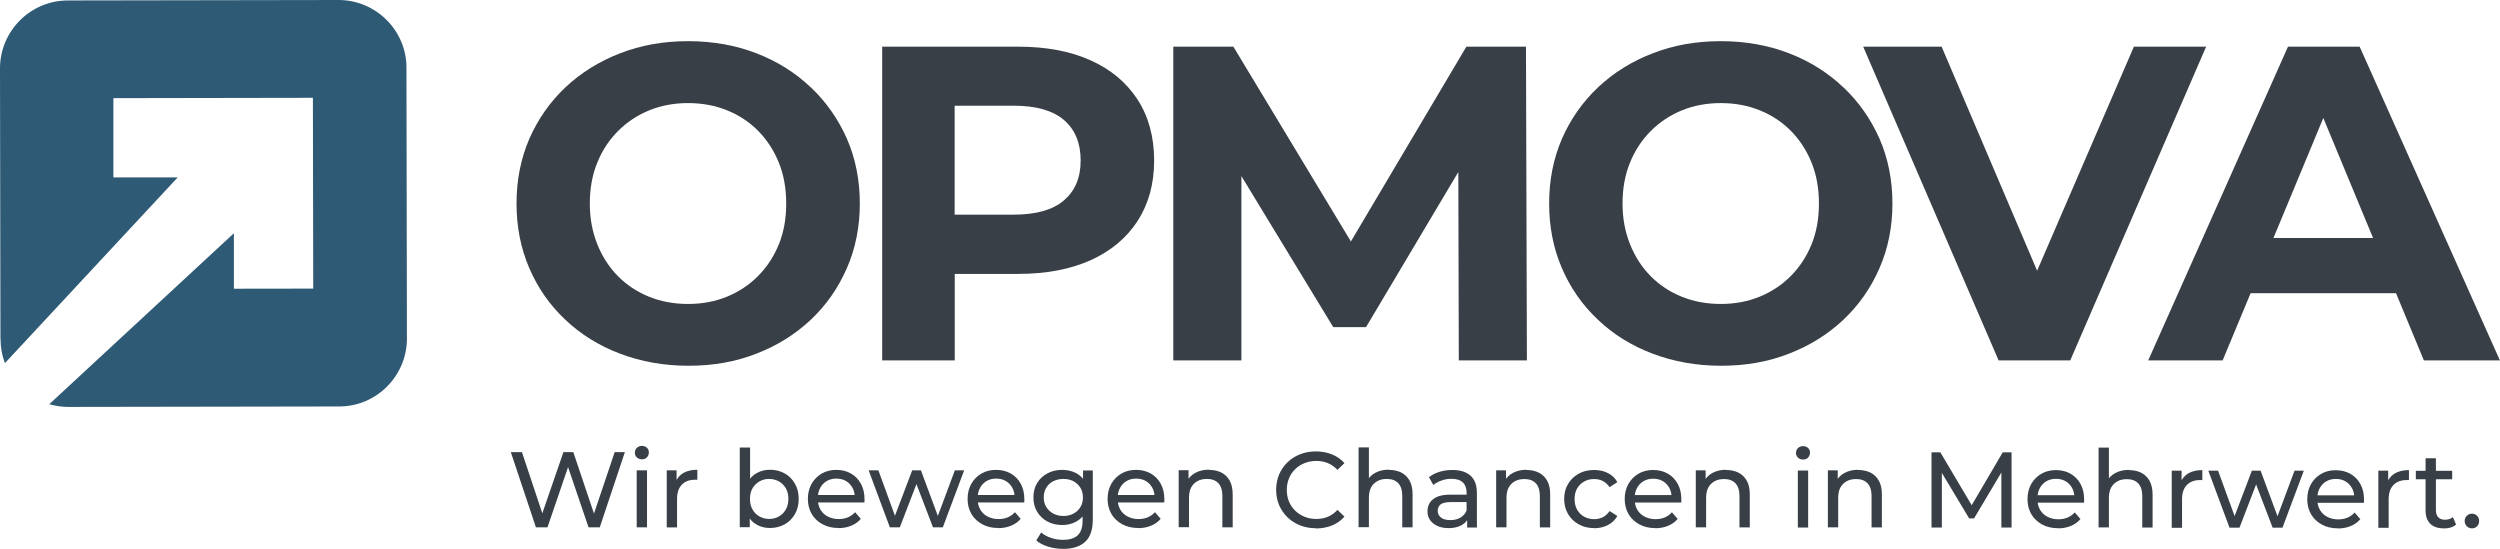 <svg xmlns="http://www.w3.org/2000/svg" id="Layer_2" data-name="Layer 2" viewBox="0 0 218.04 47.9"><defs><style>      .cls-1 {        fill: #383f46;      }      .cls-2 {        fill: #2e5a75;        fill-rule: evenodd;      }      .cls-3 {        fill: none;      }    </style></defs><g id="Layer_1-2" data-name="Layer 1"><g><g><path class="cls-1" d="m70.71,7.62c-1.34-1.28-2.92-2.27-4.73-2.97-1.81-.7-3.8-1.06-5.96-1.06s-4.12.35-5.94,1.06c-1.82.7-3.41,1.69-4.77,2.97-1.35,1.28-2.4,2.78-3.15,4.5-.74,1.72-1.11,3.59-1.11,5.63s.37,3.91,1.11,5.63c.74,1.72,1.78,3.22,3.13,4.49,1.34,1.28,2.93,2.27,4.77,2.97,1.84.7,3.84,1.06,6,1.06s4.11-.35,5.92-1.06c1.81-.7,3.39-1.69,4.73-2.95,1.34-1.26,2.39-2.76,3.15-4.5.76-1.73,1.13-3.62,1.13-5.65s-.38-3.94-1.13-5.65c-.76-1.71-1.8-3.2-3.15-4.48Zm-2.78,13.68c-.43,1.07-1.04,1.99-1.82,2.78-.78.78-1.69,1.38-2.72,1.8-1.03.42-2.16.63-3.38.63s-2.36-.21-3.4-.63c-1.04-.42-1.95-1.02-2.72-1.8-.77-.78-1.37-1.71-1.8-2.79-.43-1.08-.65-2.26-.65-3.54s.21-2.49.65-3.56c.43-1.07,1.04-1.99,1.82-2.77.78-.78,1.69-1.38,2.72-1.8,1.03-.42,2.16-.63,3.38-.63s2.36.21,3.4.63c1.04.42,1.95,1.02,2.72,1.8.77.78,1.37,1.71,1.8,2.77.43,1.07.64,2.25.64,3.56s-.21,2.49-.64,3.56Z"></path><path class="cls-1" d="m95.11,5.26c-1.77-.8-3.88-1.19-6.33-1.19h-11.84v27.36h6.33v-7.54h5.51c2.45,0,4.56-.4,6.33-1.19,1.77-.8,3.14-1.94,4.1-3.42s1.45-3.24,1.45-5.28-.48-3.83-1.45-5.32-2.33-2.63-4.1-3.42Zm-2.31,12.21c-.96.83-2.42,1.25-4.38,1.25h-5.16v-9.5h5.16c1.95,0,3.41.42,4.38,1.25.96.83,1.45,2.01,1.45,3.52s-.48,2.64-1.45,3.48Z"></path><polygon class="cls-1" points="127.89 4.07 117.82 21.06 107.57 4.07 102.33 4.07 102.33 31.43 108.27 31.43 108.27 15.36 116.28 28.53 119.14 28.53 127.19 15 127.23 31.43 133.17 31.43 133.09 4.07 127.89 4.07"></polygon><path class="cls-1" d="m160.77,7.62c-1.34-1.28-2.92-2.27-4.73-2.97-1.81-.7-3.8-1.06-5.96-1.06s-4.12.35-5.94,1.06c-1.82.7-3.41,1.69-4.77,2.97-1.35,1.28-2.4,2.78-3.15,4.5-.74,1.72-1.11,3.59-1.11,5.63s.37,3.91,1.11,5.63c.74,1.72,1.78,3.22,3.13,4.49,1.34,1.28,2.93,2.27,4.77,2.97,1.84.7,3.84,1.06,6,1.06s4.11-.35,5.92-1.06c1.81-.7,3.39-1.69,4.73-2.95,1.34-1.26,2.39-2.76,3.15-4.5.76-1.73,1.13-3.62,1.13-5.65s-.38-3.94-1.13-5.65c-.76-1.71-1.8-3.2-3.15-4.48Zm-2.77,13.68c-.43,1.07-1.04,1.99-1.82,2.78-.78.78-1.69,1.38-2.72,1.8-1.03.42-2.16.63-3.38.63s-2.36-.21-3.4-.63c-1.04-.42-1.95-1.02-2.72-1.8-.77-.78-1.37-1.71-1.8-2.79-.43-1.08-.65-2.26-.65-3.54s.21-2.49.65-3.56c.43-1.07,1.04-1.99,1.82-2.77.78-.78,1.69-1.38,2.72-1.8,1.03-.42,2.16-.63,3.38-.63s2.36.21,3.4.63c1.04.42,1.95,1.02,2.72,1.8.77.78,1.37,1.71,1.8,2.77.43,1.07.64,2.25.64,3.56s-.21,2.49-.64,3.56Z"></path><polygon class="cls-1" points="186.11 4.07 177.67 23.61 169.34 4.07 162.5 4.07 174.31 31.43 180.56 31.43 192.41 4.07 186.11 4.07"></polygon><path class="cls-1" d="m211.39,31.43h6.64l-12.23-27.36h-6.25l-12.19,27.36h6.49l2.44-5.86h12.68l2.43,5.86Zm-13.11-10.67l4.35-10.47,4.34,10.47h-8.69Z"></path></g><path class="cls-2" d="m.04,29.59L0,5.96C0,2.71,2.65.05,5.9.04L29.53,0c3.25,0,5.92,2.65,5.92,5.9l.04,23.63c0,3.25-2.65,5.92-5.9,5.92l-23.63.04c-.58,0-1.13-.08-1.66-.24l16.1-14.91v4.84s6.92-.01,6.92-.01l-.03-16.64-17.4.03v6.91s5.61,0,5.61,0L.43,31.67c-.25-.65-.38-1.34-.38-2.07"></path><path class="cls-1" d="m215.6,46.08c-.18,0-.33-.06-.45-.18-.13-.12-.19-.28-.19-.46s.06-.34.19-.46c.12-.12.27-.18.45-.18s.31.06.44.18c.12.12.18.27.18.46s-.06.34-.18.46c-.12.12-.27.18-.44.18Zm-4.9-4.28v-.74h3.17v.74h-3.17Zm2.42,4.28c-.5,0-.89-.13-1.16-.4-.27-.27-.41-.65-.41-1.15v-4.56h.9v4.52c0,.27.07.48.2.62.13.14.33.22.58.22.28,0,.52-.08.7-.23l.28.65c-.14.12-.3.21-.49.26-.19.06-.39.08-.6.08Zm-5.69-.06v-4.97h.86v1.35l-.08-.34c.14-.34.37-.61.69-.79.33-.18.72-.27,1.2-.27v.87s-.07,0-.11,0h-.1c-.48,0-.86.14-1.14.43-.28.29-.42.7-.42,1.25v2.48h-.9Zm-3.53.06c-.53,0-1-.11-1.4-.33-.4-.22-.72-.52-.94-.9-.22-.38-.33-.82-.33-1.31s.11-.93.32-1.31c.22-.38.51-.68.89-.9.38-.22.8-.32,1.28-.32s.91.11,1.28.32c.37.21.66.51.87.9.21.38.31.83.31,1.35,0,.04,0,.08,0,.13,0,.05,0,.1-.01.14h-4.23v-.65h3.76l-.37.22c0-.32-.06-.6-.2-.85-.14-.25-.33-.45-.57-.59-.24-.14-.52-.21-.84-.21s-.59.07-.83.21c-.24.14-.43.34-.57.59-.14.25-.21.54-.21.87v.15c0,.33.08.63.23.89.15.26.37.46.64.6.27.14.59.22.95.22.29,0,.56-.05.8-.15.24-.1.45-.25.63-.45l.5.58c-.22.26-.5.46-.84.6-.33.14-.71.21-1.12.21Zm-9.45-.06l-1.85-4.97h.85l1.64,4.5h-.4l1.71-4.5h.76l1.67,4.5h-.39l1.68-4.5h.81l-1.86,4.97h-.86l-1.57-4.11h.26l-1.58,4.11h-.86Zm-5.04,0v-4.97h.86v1.35l-.08-.34c.14-.34.37-.61.69-.79.33-.18.73-.27,1.2-.27v.87s-.07,0-.11,0h-.1c-.48,0-.86.14-1.14.43s-.42.7-.42,1.25v2.48h-.9Zm-3.73-5.02c.41,0,.76.08,1.07.23.31.16.55.39.73.71.17.32.26.72.26,1.21v2.86h-.9v-2.76c0-.48-.12-.84-.35-1.09-.23-.24-.56-.37-.99-.37-.32,0-.6.06-.83.19s-.42.31-.55.55c-.13.24-.19.55-.19.91v2.56h-.9v-6.96h.9v3.33l-.18-.36c.16-.33.41-.58.75-.76.34-.18.73-.27,1.18-.27Zm-6.18,5.07c-.53,0-1-.11-1.4-.33-.4-.22-.72-.52-.94-.9-.22-.38-.33-.82-.33-1.31s.11-.93.32-1.31c.22-.38.51-.68.89-.9.38-.22.8-.32,1.28-.32s.91.11,1.27.32c.37.21.66.51.87.9.21.38.31.83.31,1.35,0,.04,0,.08,0,.13,0,.05,0,.1-.01.14h-4.23v-.65h3.76l-.37.22c0-.32-.06-.6-.2-.85-.14-.25-.33-.45-.57-.59s-.52-.21-.84-.21-.59.07-.83.21c-.24.14-.43.34-.57.59-.14.25-.21.54-.21.87v.15c0,.33.08.63.23.89.15.26.37.46.64.6.27.14.59.22.95.22.29,0,.56-.05.8-.15.24-.1.45-.25.63-.45l.5.58c-.22.26-.5.46-.84.6-.33.14-.71.21-1.12.21Zm-11.04-.06v-6.56h.77l2.94,4.96h-.41l2.91-4.96h.77v6.56s-.89,0-.89,0v-5.15s.21,0,.21,0l-2.59,4.35h-.43l-2.61-4.35h.23v5.15h-.9Zm-6.39-5.02c.41,0,.76.08,1.07.23.31.16.55.39.73.71.18.32.26.72.26,1.21v2.86h-.9v-2.76c0-.48-.12-.84-.35-1.09-.23-.24-.56-.37-.99-.37-.32,0-.6.06-.83.19s-.42.31-.55.55c-.13.24-.19.55-.19.91v2.56h-.9v-4.97h.86v1.34l-.14-.36c.16-.33.41-.58.75-.76.34-.18.73-.27,1.18-.27Zm-4.82-.91c-.18,0-.32-.06-.44-.17-.12-.11-.17-.25-.17-.41s.06-.31.17-.42c.12-.11.26-.17.44-.17s.32.05.44.16c.12.11.17.24.17.41s-.06.31-.17.43c-.11.12-.26.17-.44.17Zm-.45,5.93v-4.97h.9v4.97h-.9Zm-6.25-5.02c.41,0,.76.08,1.07.23.31.16.55.39.73.71.18.32.26.72.26,1.21v2.86h-.9v-2.76c0-.48-.12-.84-.35-1.09-.23-.24-.56-.37-.99-.37-.32,0-.6.06-.83.19s-.42.31-.55.55c-.13.24-.19.55-.19.91v2.56h-.9v-4.97h.86v1.34l-.14-.36c.16-.33.41-.58.75-.76.34-.18.73-.27,1.18-.27Zm-6.18,5.07c-.53,0-1-.11-1.4-.33-.4-.22-.72-.52-.94-.9-.22-.38-.33-.82-.33-1.31s.11-.93.32-1.31c.22-.38.51-.68.89-.9.38-.22.8-.32,1.28-.32s.91.11,1.27.32c.37.21.66.51.87.9.21.38.31.83.31,1.35,0,.04,0,.08,0,.13,0,.05,0,.1-.01.14h-4.23v-.65h3.76l-.37.22c0-.32-.06-.6-.2-.85-.14-.25-.33-.45-.57-.59-.24-.14-.52-.21-.84-.21s-.59.07-.83.21c-.24.14-.43.34-.57.59-.14.25-.21.54-.21.87v.15c0,.33.08.63.23.89.15.26.37.46.64.6.27.14.59.22.95.22.29,0,.56-.05.8-.15.24-.1.45-.25.63-.45l.5.58c-.22.26-.5.46-.84.6-.33.14-.71.21-1.12.21Zm-5.33,0c-.51,0-.96-.11-1.35-.33-.4-.22-.71-.52-.93-.9-.22-.38-.34-.82-.34-1.31s.11-.93.34-1.31c.22-.38.54-.68.93-.9.4-.22.85-.32,1.35-.32.45,0,.85.09,1.2.27.35.18.63.44.82.79l-.68.44c-.16-.24-.36-.42-.59-.54-.23-.12-.49-.17-.76-.17-.33,0-.62.07-.87.22-.26.14-.46.35-.61.6-.15.26-.22.57-.22.92s.07.67.22.93c.15.26.35.47.61.61.26.14.55.22.87.22.27,0,.52-.06.76-.17.23-.12.43-.3.59-.54l.68.43c-.19.34-.47.61-.82.79-.35.18-.75.28-1.2.28Zm-5.9-5.07c.41,0,.76.08,1.07.23.31.16.55.39.73.71.18.32.26.72.26,1.21v2.86h-.9v-2.76c0-.48-.12-.84-.35-1.09-.23-.24-.56-.37-.99-.37-.32,0-.6.06-.83.19-.24.13-.42.31-.55.55-.13.24-.19.55-.19.91v2.56h-.9v-4.97h.86v1.34l-.14-.36c.16-.33.41-.58.75-.76.34-.18.73-.27,1.18-.27Zm-6.81,5.07c-.37,0-.69-.06-.97-.19-.28-.13-.49-.3-.64-.52-.15-.22-.22-.47-.22-.75s.06-.51.19-.73c.13-.22.34-.39.63-.53.29-.13.68-.2,1.18-.2h1.57v.65h-1.54c-.45,0-.75.08-.91.22-.16.15-.23.33-.23.54,0,.24.1.44.29.59.19.15.46.22.81.22s.63-.07.89-.22c.25-.15.44-.37.55-.66l.18.62c-.12.29-.33.53-.63.7-.3.17-.68.26-1.13.26Zm1.63-.06v-1.05l-.05-.2v-1.79c0-.38-.11-.68-.33-.89-.22-.21-.56-.31-1-.31-.29,0-.58.05-.86.15-.28.1-.52.23-.71.39l-.38-.68c.26-.21.56-.36.92-.47.36-.11.74-.16,1.13-.16.68,0,1.21.17,1.58.5.37.33.55.84.55,1.52v3h-.85Zm-6.82-5.02c.41,0,.76.08,1.07.23.31.16.55.39.73.71.18.32.26.72.26,1.21v2.86h-.9v-2.76c0-.48-.12-.84-.35-1.09-.23-.24-.56-.37-.99-.37-.32,0-.6.06-.83.19-.24.13-.42.31-.55.55-.13.24-.19.55-.19.91v2.56h-.9v-6.96h.9v3.33l-.18-.36c.16-.33.41-.58.75-.76.34-.18.73-.27,1.18-.27Zm-6.37,5.09c-.5,0-.96-.08-1.38-.25-.42-.17-.79-.4-1.1-.7-.31-.3-.55-.66-.73-1.06-.17-.41-.26-.85-.26-1.34s.09-.93.26-1.34c.18-.41.42-.76.73-1.06.31-.3.68-.54,1.1-.7.42-.17.88-.25,1.38-.25s.97.09,1.4.26c.43.17.79.43,1.09.76l-.61.59c-.25-.26-.53-.46-.84-.59-.31-.13-.65-.19-1-.19s-.71.06-1.03.19c-.32.13-.59.3-.82.53-.23.22-.41.49-.54.8-.13.31-.19.65-.19,1.01s.06.7.19,1.01c.13.31.31.58.54.8.23.22.5.4.82.53.32.13.66.19,1.03.19s.69-.06,1-.19c.31-.13.59-.33.84-.6l.61.59c-.3.34-.66.59-1.09.77-.43.17-.9.26-1.41.26Zm-9.32-5.09c.41,0,.76.08,1.07.23.31.16.55.39.73.71.17.32.26.72.26,1.21v2.86h-.9v-2.76c0-.48-.12-.84-.35-1.09-.23-.24-.56-.37-.99-.37-.32,0-.6.06-.83.19-.24.13-.42.31-.55.55-.13.24-.19.55-.19.91v2.56h-.9v-4.97h.86v1.34l-.14-.36c.16-.33.41-.58.75-.76.34-.18.73-.27,1.18-.27Zm-6.18,5.07c-.53,0-1-.11-1.4-.33-.4-.22-.72-.52-.94-.9-.22-.38-.33-.82-.33-1.31s.11-.93.32-1.31c.22-.38.51-.68.89-.9.38-.22.8-.32,1.28-.32s.91.11,1.28.32c.37.21.66.51.87.9.21.38.31.83.31,1.35,0,.04,0,.08,0,.13,0,.05,0,.1-.01.14h-4.23v-.65h3.76l-.37.22c0-.32-.06-.6-.2-.85-.14-.25-.33-.45-.57-.59-.24-.14-.52-.21-.84-.21s-.59.07-.83.21c-.24.14-.43.34-.57.59-.14.25-.21.54-.21.87v.15c0,.33.08.63.23.89.15.26.37.46.64.6.27.14.59.22.95.22.29,0,.56-.05.8-.15.24-.1.45-.25.63-.45l.5.58c-.22.26-.5.46-.84.6-.33.14-.71.21-1.12.21Zm-6.52-1.05c.33,0,.62-.07.88-.21.26-.14.46-.33.6-.57.15-.24.22-.53.22-.84s-.07-.6-.22-.84c-.15-.24-.35-.43-.6-.57-.26-.13-.55-.2-.88-.2s-.63.07-.89.2c-.26.13-.46.32-.61.57-.15.24-.22.53-.22.84s.07.6.22.84c.15.24.35.43.61.57.26.14.55.21.89.21Zm-.1.79c-.48,0-.91-.1-1.29-.3-.38-.2-.68-.49-.9-.85-.22-.36-.33-.78-.33-1.26s.11-.9.33-1.26c.22-.36.52-.64.9-.84.38-.2.81-.3,1.29-.3.42,0,.81.09,1.16.26.35.17.63.44.84.79.21.36.31.81.31,1.35s-.1.98-.31,1.34c-.21.36-.49.62-.84.8-.35.18-.74.27-1.16.27Zm.11,2.08c-.46,0-.9-.06-1.33-.19-.43-.13-.78-.31-1.05-.55l.43-.69c.23.2.52.36.85.47.34.12.69.17,1.06.17.59,0,1.02-.14,1.29-.41.28-.28.41-.69.41-1.26v-1.05l.09-.98-.05-.99v-1.36h.85v4.29c0,.88-.22,1.52-.66,1.93-.44.41-1.08.62-1.92.62Zm-5.7-1.82c-.53,0-1-.11-1.4-.33-.4-.22-.72-.52-.94-.9-.22-.38-.33-.82-.33-1.31s.11-.93.32-1.31c.22-.38.51-.68.89-.9.38-.22.8-.32,1.28-.32s.91.11,1.28.32c.37.21.66.51.87.9.21.38.31.83.31,1.35,0,.04,0,.08,0,.13,0,.05,0,.1-.01.14h-4.23v-.65h3.76l-.37.22c0-.32-.06-.6-.2-.85-.14-.25-.33-.45-.57-.59-.24-.14-.52-.21-.84-.21s-.59.07-.83.21c-.24.14-.43.34-.57.59-.14.25-.21.54-.21.87v.15c0,.33.08.63.23.89.15.26.37.46.64.6.27.14.59.22.95.22.29,0,.56-.05.8-.15.24-.1.45-.25.63-.45l.5.58c-.22.26-.5.46-.84.6-.33.14-.71.21-1.12.21Zm-9.45-.06l-1.85-4.97h.85l1.64,4.5h-.4l1.71-4.5h.76l1.67,4.5h-.39l1.68-4.5h.81l-1.86,4.97h-.86l-1.57-4.11h.26l-1.58,4.11h-.86Zm-4.48.06c-.53,0-1-.11-1.4-.33-.4-.22-.72-.52-.94-.9-.22-.38-.33-.82-.33-1.31s.11-.93.32-1.31c.22-.38.51-.68.89-.9.38-.22.8-.32,1.28-.32s.91.11,1.27.32c.37.21.66.51.87.9.21.38.31.83.31,1.35,0,.04,0,.08,0,.13,0,.05,0,.1-.01.14h-4.23v-.65h3.76l-.37.22c0-.32-.06-.6-.2-.85-.14-.25-.33-.45-.57-.59-.24-.14-.52-.21-.84-.21s-.59.07-.83.21c-.24.14-.43.34-.57.59-.14.25-.21.54-.21.87v.15c0,.33.08.63.23.89.15.26.37.46.64.6.27.14.59.22.95.22.29,0,.56-.05.8-.15.24-.1.45-.25.63-.45l.5.58c-.22.26-.5.46-.84.6-.33.14-.71.21-1.12.21Zm-6.05-.79c.32,0,.6-.07.86-.22.25-.14.45-.35.6-.61.15-.27.22-.57.22-.92s-.07-.66-.22-.92c-.15-.26-.35-.46-.6-.6-.25-.14-.54-.22-.86-.22s-.59.07-.85.22c-.25.14-.45.35-.6.6-.15.26-.22.57-.22.92s.07.66.22.92c.15.27.35.47.6.61.25.14.54.22.85.22Zm-2.56.73v-6.96h.9v3.31l-.09,1.15.06,1.15v1.34h-.86Zm2.63.06c-.43,0-.81-.1-1.15-.29-.34-.19-.61-.47-.81-.85-.2-.37-.3-.84-.3-1.41s.1-1.03.31-1.41c.2-.38.47-.66.82-.84.34-.19.72-.28,1.13-.28.49,0,.92.11,1.29.32.38.21.67.51.89.89.22.38.33.82.33,1.33s-.11.95-.33,1.33c-.22.38-.52.68-.89.89-.38.21-.81.32-1.29.32Zm-9-.06v-4.97h.86v1.35l-.08-.34c.14-.34.37-.61.69-.79.33-.18.73-.27,1.2-.27v.87s-.07,0-.11,0h-.1c-.48,0-.86.14-1.14.43s-.42.7-.42,1.25v2.48h-.9Zm-2.17-5.93c-.17,0-.32-.06-.44-.17-.12-.11-.17-.25-.17-.41s.06-.31.17-.42c.12-.11.26-.17.44-.17s.32.05.44.16c.12.11.17.24.17.41s-.06.31-.17.43c-.11.12-.26.17-.44.17Zm-.45,5.93v-4.97h.9v4.97h-.9Zm-8.79,0l-2.19-6.56h.97l2.02,6.06h-.49l2.09-6.06h.86l2.04,6.06h-.47l2.04-6.06h.89l-2.19,6.56h-.98l-1.91-5.62h.25l-1.92,5.62h-1Z"></path><path class="cls-3" d="m215.6,46.08c-.18,0-.33-.06-.45-.18-.13-.12-.19-.28-.19-.46s.06-.34.19-.46c.12-.12.27-.18.45-.18s.31.06.44.18c.12.12.18.27.18.46s-.06.34-.18.46c-.12.12-.27.18-.44.18Zm-4.9-4.28v-.74h3.17v.74h-3.17Zm2.42,4.28c-.5,0-.89-.13-1.16-.4-.27-.27-.41-.65-.41-1.15v-4.56h.9v4.52c0,.27.07.48.2.62.13.14.33.22.58.22.28,0,.52-.08.7-.23l.28.65c-.14.12-.3.21-.49.26-.19.06-.39.08-.6.08Zm-5.69-.06v-4.97h.86v1.35l-.08-.34c.14-.34.37-.61.69-.79.33-.18.72-.27,1.2-.27v.87s-.07,0-.11,0h-.1c-.48,0-.86.14-1.14.43-.28.29-.42.7-.42,1.25v2.48h-.9Zm-3.53.06c-.53,0-1-.11-1.4-.33-.4-.22-.72-.52-.94-.9-.22-.38-.33-.82-.33-1.31s.11-.93.32-1.31c.22-.38.51-.68.89-.9.38-.22.8-.32,1.28-.32s.91.11,1.28.32c.37.21.66.51.87.9.21.38.31.83.31,1.35,0,.04,0,.08,0,.13,0,.05,0,.1-.01.14h-4.23v-.65h3.76l-.37.22c0-.32-.06-.6-.2-.85-.14-.25-.33-.45-.57-.59-.24-.14-.52-.21-.84-.21s-.59.07-.83.21c-.24.14-.43.34-.57.59-.14.25-.21.54-.21.87v.15c0,.33.08.63.23.89.15.26.37.46.64.6.27.14.59.22.95.22.29,0,.56-.05.8-.15.24-.1.45-.25.63-.45l.5.58c-.22.26-.5.46-.84.6-.33.14-.71.21-1.12.21Zm-9.45-.06l-1.85-4.97h.85l1.64,4.5h-.4l1.71-4.5h.76l1.67,4.5h-.39l1.68-4.5h.81l-1.86,4.97h-.86l-1.57-4.11h.26l-1.58,4.11h-.86Zm-5.04,0v-4.97h.86v1.35l-.08-.34c.14-.34.37-.61.69-.79.33-.18.73-.27,1.2-.27v.87s-.07,0-.11,0h-.1c-.48,0-.86.14-1.14.43s-.42.7-.42,1.25v2.48h-.9Zm-3.73-5.02c.41,0,.76.08,1.07.23.31.16.55.39.73.71.17.32.26.72.26,1.21v2.86h-.9v-2.76c0-.48-.12-.84-.35-1.09-.23-.24-.56-.37-.99-.37-.32,0-.6.06-.83.19s-.42.31-.55.55c-.13.24-.19.55-.19.91v2.56h-.9v-6.96h.9v3.33l-.18-.36c.16-.33.41-.58.75-.76.34-.18.73-.27,1.18-.27Zm-6.18,5.07c-.53,0-1-.11-1.4-.33-.4-.22-.72-.52-.94-.9-.22-.38-.33-.82-.33-1.31s.11-.93.32-1.31c.22-.38.51-.68.89-.9.38-.22.8-.32,1.28-.32s.91.11,1.27.32c.37.21.66.51.87.9.21.38.31.83.31,1.35,0,.04,0,.08,0,.13,0,.05,0,.1-.01.14h-4.23v-.65h3.76l-.37.22c0-.32-.06-.6-.2-.85-.14-.25-.33-.45-.57-.59s-.52-.21-.84-.21-.59.07-.83.21c-.24.14-.43.34-.57.59-.14.25-.21.54-.21.87v.15c0,.33.08.63.23.89.15.26.37.46.64.6.27.14.59.22.95.22.29,0,.56-.05.8-.15.24-.1.45-.25.63-.45l.5.58c-.22.26-.5.46-.84.6-.33.14-.71.21-1.12.21Zm-11.04-.06v-6.56h.77l2.94,4.96h-.41l2.91-4.96h.77v6.56s-.89,0-.89,0v-5.15s.21,0,.21,0l-2.59,4.35h-.43l-2.61-4.35h.23v5.15h-.9Zm-6.39-5.02c.41,0,.76.08,1.07.23.31.16.55.39.73.71.18.32.26.72.26,1.21v2.86h-.9v-2.76c0-.48-.12-.84-.35-1.09-.23-.24-.56-.37-.99-.37-.32,0-.6.06-.83.19s-.42.31-.55.55c-.13.24-.19.55-.19.91v2.56h-.9v-4.97h.86v1.34l-.14-.36c.16-.33.41-.58.75-.76.34-.18.73-.27,1.18-.27Zm-4.82-.91c-.18,0-.32-.06-.44-.17-.12-.11-.17-.25-.17-.41s.06-.31.17-.42c.12-.11.26-.17.44-.17s.32.05.44.16c.12.11.17.24.17.41s-.06.31-.17.43c-.11.12-.26.17-.44.17Zm-.45,5.93v-4.97h.9v4.97h-.9Zm-6.25-5.02c.41,0,.76.08,1.07.23.31.16.55.39.73.71.18.32.26.72.26,1.21v2.86h-.9v-2.76c0-.48-.12-.84-.35-1.09-.23-.24-.56-.37-.99-.37-.32,0-.6.06-.83.19s-.42.31-.55.55c-.13.24-.19.55-.19.91v2.56h-.9v-4.97h.86v1.34l-.14-.36c.16-.33.41-.58.75-.76.34-.18.73-.27,1.18-.27Zm-6.18,5.07c-.53,0-1-.11-1.4-.33-.4-.22-.72-.52-.94-.9-.22-.38-.33-.82-.33-1.31s.11-.93.32-1.31c.22-.38.51-.68.89-.9.38-.22.8-.32,1.28-.32s.91.11,1.27.32c.37.21.66.51.87.9.21.38.31.83.31,1.35,0,.04,0,.08,0,.13,0,.05,0,.1-.01.14h-4.23v-.65h3.76l-.37.22c0-.32-.06-.6-.2-.85-.14-.25-.33-.45-.57-.59-.24-.14-.52-.21-.84-.21s-.59.07-.83.21c-.24.14-.43.34-.57.59-.14.25-.21.54-.21.87v.15c0,.33.08.63.23.89.15.26.37.46.64.6.27.14.59.22.95.22.29,0,.56-.05.8-.15.24-.1.45-.25.63-.45l.5.58c-.22.26-.5.46-.84.6-.33.14-.71.21-1.12.21Zm-5.33,0c-.51,0-.96-.11-1.35-.33-.4-.22-.71-.52-.93-.9-.22-.38-.34-.82-.34-1.31s.11-.93.34-1.31c.22-.38.54-.68.93-.9.4-.22.85-.32,1.35-.32.45,0,.85.09,1.2.27.35.18.63.44.82.79l-.68.44c-.16-.24-.36-.42-.59-.54-.23-.12-.49-.17-.76-.17-.33,0-.62.07-.87.22-.26.14-.46.35-.61.6-.15.26-.22.57-.22.92s.07.67.22.93c.15.26.35.47.61.61.26.14.55.22.87.22.27,0,.52-.06.76-.17.23-.12.43-.3.59-.54l.68.43c-.19.34-.47.61-.82.79-.35.18-.75.28-1.2.28Zm-5.9-5.07c.41,0,.76.08,1.07.23.31.16.55.39.73.71.18.32.26.72.26,1.21v2.86h-.9v-2.76c0-.48-.12-.84-.35-1.09-.23-.24-.56-.37-.99-.37-.32,0-.6.06-.83.19-.24.13-.42.31-.55.55-.13.24-.19.55-.19.91v2.56h-.9v-4.97h.86v1.34l-.14-.36c.16-.33.41-.58.75-.76.34-.18.73-.27,1.18-.27Zm-6.81,5.07c-.37,0-.69-.06-.97-.19-.28-.13-.49-.3-.64-.52-.15-.22-.22-.47-.22-.75s.06-.51.19-.73c.13-.22.34-.39.63-.53.29-.13.68-.2,1.18-.2h1.57v.65h-1.54c-.45,0-.75.08-.91.22-.16.15-.23.33-.23.54,0,.24.1.44.29.59.19.15.46.22.81.22s.63-.07.89-.22c.25-.15.44-.37.55-.66l.18.62c-.12.29-.33.53-.63.7-.3.17-.68.26-1.13.26Zm1.63-.06v-1.05l-.05-.2v-1.79c0-.38-.11-.68-.33-.89-.22-.21-.56-.31-1-.31-.29,0-.58.05-.86.15-.28.1-.52.23-.71.39l-.38-.68c.26-.21.56-.36.92-.47.36-.11.74-.16,1.13-.16.68,0,1.21.17,1.58.5.37.33.55.84.55,1.52v3h-.85Zm-6.82-5.02c.41,0,.76.08,1.07.23.31.16.55.39.73.71.18.32.26.72.26,1.21v2.86h-.9v-2.76c0-.48-.12-.84-.35-1.09-.23-.24-.56-.37-.99-.37-.32,0-.6.06-.83.19-.24.13-.42.31-.55.55-.13.24-.19.55-.19.91v2.56h-.9v-6.96h.9v3.33l-.18-.36c.16-.33.41-.58.75-.76.34-.18.73-.27,1.18-.27Zm-6.37,5.09c-.5,0-.96-.08-1.38-.25-.42-.17-.79-.4-1.1-.7-.31-.3-.55-.66-.73-1.06-.17-.41-.26-.85-.26-1.34s.09-.93.26-1.34c.18-.41.42-.76.73-1.06.31-.3.68-.54,1.1-.7.42-.17.88-.25,1.38-.25s.97.09,1.4.26c.43.17.79.43,1.09.76l-.61.59c-.25-.26-.53-.46-.84-.59-.31-.13-.65-.19-1-.19s-.71.06-1.03.19c-.32.13-.59.3-.82.53-.23.22-.41.49-.54.8-.13.31-.19.65-.19,1.01s.06.7.19,1.01c.13.31.31.58.54.8.23.22.5.4.82.53.32.13.66.19,1.03.19s.69-.06,1-.19c.31-.13.59-.33.84-.6l.61.59c-.3.34-.66.59-1.09.77-.43.17-.9.26-1.41.26Zm-9.32-5.09c.41,0,.76.08,1.07.23.31.16.55.39.73.71.17.32.26.72.26,1.21v2.86h-.9v-2.76c0-.48-.12-.84-.35-1.09-.23-.24-.56-.37-.99-.37-.32,0-.6.06-.83.19-.24.13-.42.31-.55.55-.13.24-.19.55-.19.91v2.56h-.9v-4.97h.86v1.34l-.14-.36c.16-.33.41-.58.75-.76.34-.18.73-.27,1.18-.27Zm-6.18,5.07c-.53,0-1-.11-1.4-.33-.4-.22-.72-.52-.94-.9-.22-.38-.33-.82-.33-1.31s.11-.93.32-1.31c.22-.38.51-.68.89-.9.38-.22.8-.32,1.28-.32s.91.11,1.28.32c.37.21.66.51.87.9.21.38.31.83.31,1.35,0,.04,0,.08,0,.13,0,.05,0,.1-.01.14h-4.23v-.65h3.76l-.37.22c0-.32-.06-.6-.2-.85-.14-.25-.33-.45-.57-.59-.24-.14-.52-.21-.84-.21s-.59.07-.83.21c-.24.14-.43.34-.57.59-.14.25-.21.54-.21.87v.15c0,.33.08.63.23.89.15.26.37.46.64.6.27.14.59.22.95.22.29,0,.56-.05.8-.15.24-.1.45-.25.63-.45l.5.58c-.22.26-.5.46-.84.6-.33.14-.71.21-1.12.21Zm-6.52-1.05c.33,0,.62-.07.88-.21.26-.14.46-.33.6-.57.15-.24.22-.53.22-.84s-.07-.6-.22-.84c-.15-.24-.35-.43-.6-.57-.26-.13-.55-.2-.88-.2s-.63.07-.89.2c-.26.13-.46.32-.61.57-.15.24-.22.53-.22.84s.07.6.22.84c.15.24.35.43.61.57.26.14.55.21.89.21Zm-.1.79c-.48,0-.91-.1-1.29-.3-.38-.2-.68-.49-.9-.85-.22-.36-.33-.78-.33-1.26s.11-.9.33-1.26c.22-.36.52-.64.9-.84.38-.2.81-.3,1.29-.3.42,0,.81.09,1.16.26.35.17.63.44.84.79.21.36.31.81.31,1.35s-.1.98-.31,1.34c-.21.36-.49.62-.84.8-.35.18-.74.27-1.16.27Zm.11,2.08c-.46,0-.9-.06-1.33-.19-.43-.13-.78-.31-1.05-.55l.43-.69c.23.2.52.36.85.47.34.12.69.17,1.06.17.59,0,1.02-.14,1.29-.41.28-.28.41-.69.41-1.26v-1.05l.09-.98-.05-.99v-1.36h.85v4.29c0,.88-.22,1.52-.66,1.93-.44.41-1.08.62-1.92.62Zm-5.7-1.82c-.53,0-1-.11-1.4-.33-.4-.22-.72-.52-.94-.9-.22-.38-.33-.82-.33-1.31s.11-.93.32-1.31c.22-.38.51-.68.89-.9.38-.22.8-.32,1.28-.32s.91.11,1.28.32c.37.21.66.51.87.9.21.38.31.83.31,1.35,0,.04,0,.08,0,.13,0,.05,0,.1-.01.14h-4.23v-.65h3.76l-.37.22c0-.32-.06-.6-.2-.85-.14-.25-.33-.45-.57-.59-.24-.14-.52-.21-.84-.21s-.59.07-.83.21c-.24.14-.43.34-.57.59-.14.25-.21.54-.21.87v.15c0,.33.08.63.23.89.15.26.37.46.64.6.27.14.59.22.95.22.29,0,.56-.05.8-.15.24-.1.45-.25.63-.45l.5.58c-.22.26-.5.46-.84.6-.33.14-.71.21-1.12.21Zm-9.45-.06l-1.85-4.97h.85l1.64,4.5h-.4l1.71-4.5h.76l1.67,4.5h-.39l1.68-4.5h.81l-1.86,4.97h-.86l-1.57-4.11h.26l-1.58,4.11h-.86Zm-4.48.06c-.53,0-1-.11-1.4-.33-.4-.22-.72-.52-.94-.9-.22-.38-.33-.82-.33-1.31s.11-.93.32-1.31c.22-.38.51-.68.89-.9.38-.22.8-.32,1.28-.32s.91.11,1.27.32c.37.21.66.51.87.9.21.38.31.83.31,1.35,0,.04,0,.08,0,.13,0,.05,0,.1-.01.14h-4.23v-.65h3.76l-.37.22c0-.32-.06-.6-.2-.85-.14-.25-.33-.45-.57-.59-.24-.14-.52-.21-.84-.21s-.59.07-.83.21c-.24.14-.43.34-.57.59-.14.25-.21.54-.21.87v.15c0,.33.08.63.23.89.15.26.37.46.64.6.27.14.59.22.95.22.29,0,.56-.05.8-.15.24-.1.45-.25.63-.45l.5.58c-.22.26-.5.46-.84.6-.33.14-.71.21-1.12.21Zm-6.05-.79c.32,0,.6-.07.86-.22.25-.14.45-.35.6-.61.15-.27.22-.57.22-.92s-.07-.66-.22-.92c-.15-.26-.35-.46-.6-.6-.25-.14-.54-.22-.86-.22s-.59.07-.85.22c-.25.14-.45.35-.6.6-.15.26-.22.57-.22.92s.07.66.22.92c.15.27.35.47.6.61.25.14.54.22.85.22Zm-2.56.73v-6.96h.9v3.31l-.09,1.15.06,1.15v1.34h-.86Zm2.63.06c-.43,0-.81-.1-1.15-.29-.34-.19-.61-.47-.81-.85-.2-.37-.3-.84-.3-1.41s.1-1.03.31-1.41c.2-.38.47-.66.82-.84.34-.19.72-.28,1.13-.28.49,0,.92.11,1.29.32.38.21.67.51.89.89.22.38.33.82.33,1.33s-.11.95-.33,1.33c-.22.38-.52.68-.89.89-.38.21-.81.32-1.29.32Zm-9-.06v-4.97h.86v1.35l-.08-.34c.14-.34.37-.61.69-.79.33-.18.73-.27,1.2-.27v.87s-.07,0-.11,0h-.1c-.48,0-.86.14-1.14.43s-.42.7-.42,1.25v2.48h-.9Zm-2.17-5.93c-.17,0-.32-.06-.44-.17-.12-.11-.17-.25-.17-.41s.06-.31.17-.42c.12-.11.26-.17.44-.17s.32.05.44.16c.12.11.17.24.17.41s-.06.31-.17.43c-.11.12-.26.17-.44.17Zm-.45,5.93v-4.97h.9v4.97h-.9Zm-8.79,0l-2.19-6.56h.97l2.02,6.06h-.49l2.09-6.06h.86l2.04,6.06h-.47l2.04-6.06h.89l-2.19,6.56h-.98l-1.91-5.62h.25l-1.92,5.62h-1Z"></path></g></g></svg>